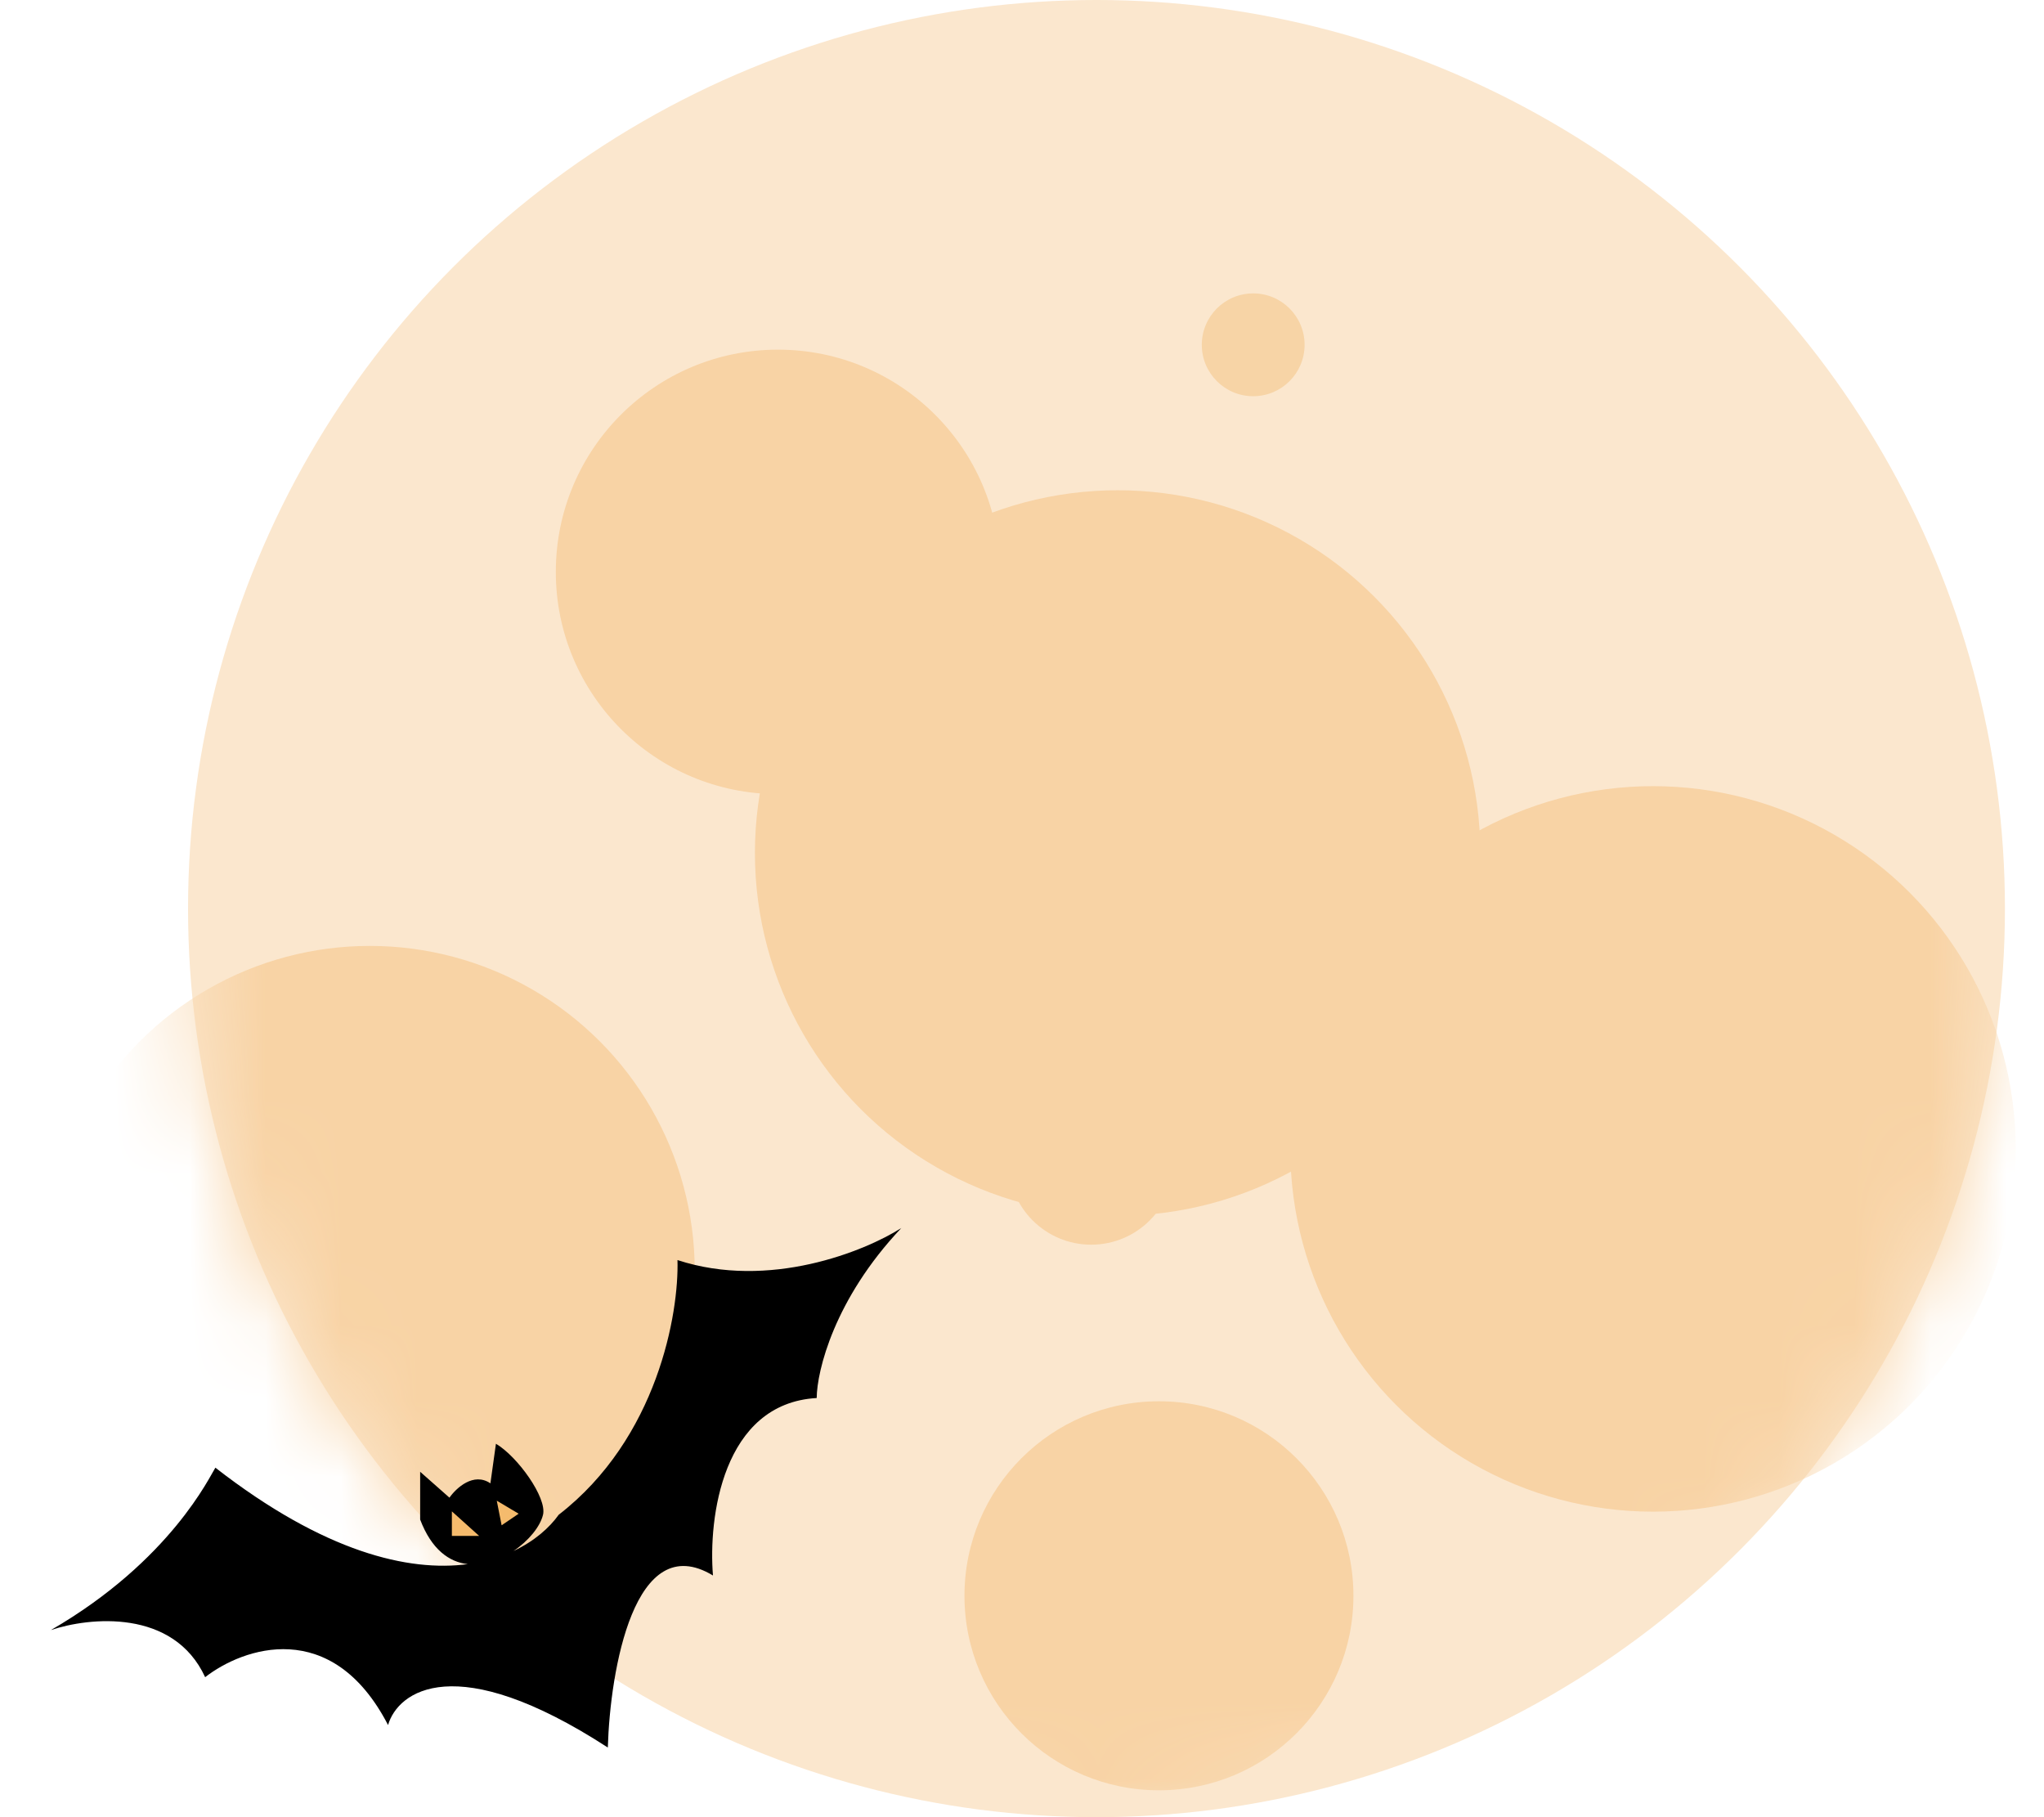 <svg width="27" height="24" viewBox="0 0 27 24" fill="none" xmlns="http://www.w3.org/2000/svg">
<circle cx="14.484" cy="12" r="12" fill="#FBE7CE"/>
<mask id="mask0_19625_172901" style="mask-type:alpha" maskUnits="userSpaceOnUse" x="2" y="0" width="25" height="24">
<circle cx="14.484" cy="12" r="12" fill="#FBE7CE"/>
</mask>
<g mask="url(#mask0_19625_172901)">
<g filter="url(#filter0_ii_19625_172901)">
<circle cx="22.603" cy="13.893" r="4.791" fill="#F8D3A5"/>
</g>
<g filter="url(#filter1_ii_19625_172901)">
<circle cx="22.603" cy="0.76" r="4.791" fill="#F8D3A5"/>
</g>
<g filter="url(#filter2_ii_19625_172901)">
<circle cx="10.841" cy="6.631" r="2.935" fill="#F8D3A5"/>
</g>
<circle cx="16.554" cy="4.554" r="0.679" fill="#F7D4A6"/>
<g filter="url(#filter3_ii_19625_172901)">
<circle cx="14.875" cy="15.039" r="1.093" fill="#F8D3A5"/>
</g>
<g filter="url(#filter4_ii_19625_172901)">
<circle cx="15.873" cy="20.154" r="2.569" fill="#F8D3A5"/>
</g>
<g filter="url(#filter5_ii_19625_172901)">
<circle cx="5.449" cy="15.863" r="4.292" fill="#F8D3A5"/>
</g>
</g>
<path d="M0.672 21.529C2.259 20.61 2.777 19.486 2.845 19.384C4.288 20.506 5.401 20.761 6.179 20.658C5.934 20.631 5.7 20.465 5.55 20.069V19.438L5.937 19.78C6.025 19.654 6.255 19.439 6.478 19.591L6.551 19.068C6.836 19.236 7.227 19.78 7.173 20.006C7.135 20.163 6.983 20.35 6.782 20.485C7.061 20.354 7.26 20.175 7.38 20.006C8.686 18.996 8.97 17.343 8.949 16.642C10.161 17.039 11.425 16.525 11.906 16.219C11.019 17.157 10.791 18.106 10.788 18.464C9.54 18.536 9.355 20.057 9.418 20.808C8.379 20.18 8.059 22.061 8.029 23.08C6.017 21.775 5.255 22.338 5.126 22.783C4.383 21.347 3.205 21.764 2.71 22.151C2.291 21.243 1.177 21.358 0.672 21.529Z" fill="black"/>
<path d="M6.626 20.145L6.562 19.82L6.851 19.992L6.626 20.145Z" fill="#F5BB6D"/>
<path d="M5.969 20.285V19.961L6.329 20.285H5.969Z" fill="#F5BB6D"/>
<defs>
<filter id="filter0_ii_19625_172901" x="17.51" y="9.102" width="9.88" height="9.88" filterUnits="userSpaceOnUse" color-interpolation-filters="sRGB">
<feFlood flood-opacity="0" result="BackgroundImageFix"/>
<feBlend mode="normal" in="SourceGraphic" in2="BackgroundImageFix" result="shape"/>
<feColorMatrix in="SourceAlpha" type="matrix" values="0 0 0 0 0 0 0 0 0 0 0 0 0 0 0 0 0 0 127 0" result="hardAlpha"/>
<feOffset dx="-0.717" dy="0.974"/>
<feGaussianBlur stdDeviation="0.151"/>
<feComposite in2="hardAlpha" operator="arithmetic" k2="-1" k3="1"/>
<feColorMatrix type="matrix" values="0 0 0 0 0.973 0 0 0 0 0.749 0 0 0 0 0.557 0 0 0 1 0"/>
<feBlend mode="normal" in2="shape" result="effect1_innerShadow_19625_172901"/>
<feColorMatrix in="SourceAlpha" type="matrix" values="0 0 0 0 0 0 0 0 0 0 0 0 0 0 0 0 0 0 127 0" result="hardAlpha"/>
<feOffset dx="-0.051" dy="0.307"/>
<feGaussianBlur stdDeviation="0.102"/>
<feComposite in2="hardAlpha" operator="arithmetic" k2="-1" k3="1"/>
<feColorMatrix type="matrix" values="0 0 0 0 0.918 0 0 0 0 0.749 0 0 0 0 0.561 0 0 0 1 0"/>
<feBlend mode="normal" in2="effect1_innerShadow_19625_172901" result="effect2_innerShadow_19625_172901"/>
</filter>
<filter id="filter1_ii_19625_172901" x="17.264" y="-4.031" width="10.127" height="10.127" filterUnits="userSpaceOnUse" color-interpolation-filters="sRGB">
<feFlood flood-opacity="0" result="BackgroundImageFix"/>
<feBlend mode="normal" in="SourceGraphic" in2="BackgroundImageFix" result="shape"/>
<feColorMatrix in="SourceAlpha" type="matrix" values="0 0 0 0 0 0 0 0 0 0 0 0 0 0 0 0 0 0 127 0" result="hardAlpha"/>
<feOffset dx="-4.253" dy="5.74"/>
<feGaussianBlur stdDeviation="0.228"/>
<feComposite in2="hardAlpha" operator="arithmetic" k2="-1" k3="1"/>
<feColorMatrix type="matrix" values="0 0 0 0 0.973 0 0 0 0 0.749 0 0 0 0 0.557 0 0 0 1 0"/>
<feBlend mode="normal" in2="shape" result="effect1_innerShadow_19625_172901"/>
<feColorMatrix in="SourceAlpha" type="matrix" values="0 0 0 0 0 0 0 0 0 0 0 0 0 0 0 0 0 0 127 0" result="hardAlpha"/>
<feOffset dx="-3.587" dy="4.766"/>
<feGaussianBlur stdDeviation="0.274"/>
<feComposite in2="hardAlpha" operator="arithmetic" k2="-1" k3="1"/>
<feColorMatrix type="matrix" values="0 0 0 0 0.974 0 0 0 0 0.79 0 0 0 0 0.633 0 0 0 1 0"/>
<feBlend mode="normal" in2="effect1_innerShadow_19625_172901" result="effect2_innerShadow_19625_172901"/>
</filter>
<filter id="filter2_ii_19625_172901" x="7.573" y="3.695" width="6.2" height="6.2" filterUnits="userSpaceOnUse" color-interpolation-filters="sRGB">
<feFlood flood-opacity="0" result="BackgroundImageFix"/>
<feBlend mode="normal" in="SourceGraphic" in2="BackgroundImageFix" result="shape"/>
<feColorMatrix in="SourceAlpha" type="matrix" values="0 0 0 0 0 0 0 0 0 0 0 0 0 0 0 0 0 0 127 0" result="hardAlpha"/>
<feOffset dx="-0.41" dy="0.717"/>
<feGaussianBlur stdDeviation="0.167"/>
<feComposite in2="hardAlpha" operator="arithmetic" k2="-1" k3="1"/>
<feColorMatrix type="matrix" values="0 0 0 0 0.973 0 0 0 0 0.749 0 0 0 0 0.557 0 0 0 1 0"/>
<feBlend mode="normal" in2="shape" result="effect1_innerShadow_19625_172901"/>
<feColorMatrix in="SourceAlpha" type="matrix" values="0 0 0 0 0 0 0 0 0 0 0 0 0 0 0 0 0 0 127 0" result="hardAlpha"/>
<feOffset dx="-0.154" dy="0.205"/>
<feGaussianBlur stdDeviation="0.102"/>
<feComposite in2="hardAlpha" operator="arithmetic" k2="-1" k3="1"/>
<feColorMatrix type="matrix" values="0 0 0 0 0.918 0 0 0 0 0.749 0 0 0 0 0.561 0 0 0 1 0"/>
<feBlend mode="normal" in2="effect1_innerShadow_19625_172901" result="effect2_innerShadow_19625_172901"/>
</filter>
<filter id="filter3_ii_19625_172901" x="13.546" y="13.945" width="2.423" height="2.392" filterUnits="userSpaceOnUse" color-interpolation-filters="sRGB">
<feFlood flood-opacity="0" result="BackgroundImageFix"/>
<feBlend mode="normal" in="SourceGraphic" in2="BackgroundImageFix" result="shape"/>
<feColorMatrix in="SourceAlpha" type="matrix" values="0 0 0 0 0 0 0 0 0 0 0 0 0 0 0 0 0 0 127 0" result="hardAlpha"/>
<feOffset dx="-0.359" dy="0.205"/>
<feGaussianBlur stdDeviation="0.118"/>
<feComposite in2="hardAlpha" operator="arithmetic" k2="-1" k3="1"/>
<feColorMatrix type="matrix" values="0 0 0 0 0.973 0 0 0 0 0.749 0 0 0 0 0.557 0 0 0 1 0"/>
<feBlend mode="normal" in2="shape" result="effect1_innerShadow_19625_172901"/>
<feColorMatrix in="SourceAlpha" type="matrix" values="0 0 0 0 0 0 0 0 0 0 0 0 0 0 0 0 0 0 127 0" result="hardAlpha"/>
<feOffset dx="-0.102" dy="0.102"/>
<feGaussianBlur stdDeviation="0.097"/>
<feComposite in2="hardAlpha" operator="arithmetic" k2="-1" k3="1"/>
<feColorMatrix type="matrix" values="0 0 0 0 0.918 0 0 0 0 0.749 0 0 0 0 0.561 0 0 0 1 0"/>
<feBlend mode="normal" in2="effect1_innerShadow_19625_172901" result="effect2_innerShadow_19625_172901"/>
</filter>
<filter id="filter4_ii_19625_172901" x="12.936" y="17.586" width="5.51" height="5.51" filterUnits="userSpaceOnUse" color-interpolation-filters="sRGB">
<feFlood flood-opacity="0" result="BackgroundImageFix"/>
<feBlend mode="normal" in="SourceGraphic" in2="BackgroundImageFix" result="shape"/>
<feColorMatrix in="SourceAlpha" type="matrix" values="0 0 0 0 0 0 0 0 0 0 0 0 0 0 0 0 0 0 127 0" result="hardAlpha"/>
<feOffset dx="-0.41" dy="0.717"/>
<feGaussianBlur stdDeviation="0.184"/>
<feComposite in2="hardAlpha" operator="arithmetic" k2="-1" k3="1"/>
<feColorMatrix type="matrix" values="0 0 0 0 0.973 0 0 0 0 0.749 0 0 0 0 0.557 0 0 0 1 0"/>
<feBlend mode="normal" in2="shape" result="effect1_innerShadow_19625_172901"/>
<feColorMatrix in="SourceAlpha" type="matrix" values="0 0 0 0 0 0 0 0 0 0 0 0 0 0 0 0 0 0 127 0" result="hardAlpha"/>
<feOffset dx="-0.154" dy="0.205"/>
<feGaussianBlur stdDeviation="0.102"/>
<feComposite in2="hardAlpha" operator="arithmetic" k2="-1" k3="1"/>
<feColorMatrix type="matrix" values="0 0 0 0 0.918 0 0 0 0 0.749 0 0 0 0 0.561 0 0 0 1 0"/>
<feBlend mode="normal" in2="effect1_innerShadow_19625_172901" result="effect2_innerShadow_19625_172901"/>
</filter>
<filter id="filter5_ii_19625_172901" x="0.895" y="11.57" width="8.847" height="8.847" filterUnits="userSpaceOnUse" color-interpolation-filters="sRGB">
<feFlood flood-opacity="0" result="BackgroundImageFix"/>
<feBlend mode="normal" in="SourceGraphic" in2="BackgroundImageFix" result="shape"/>
<feColorMatrix in="SourceAlpha" type="matrix" values="0 0 0 0 0 0 0 0 0 0 0 0 0 0 0 0 0 0 127 0" result="hardAlpha"/>
<feOffset dx="-0.41" dy="0.717"/>
<feGaussianBlur stdDeviation="0.131"/>
<feComposite in2="hardAlpha" operator="arithmetic" k2="-1" k3="1"/>
<feColorMatrix type="matrix" values="0 0 0 0 0.973 0 0 0 0 0.749 0 0 0 0 0.557 0 0 0 1 0"/>
<feBlend mode="normal" in2="shape" result="effect1_innerShadow_19625_172901"/>
<feColorMatrix in="SourceAlpha" type="matrix" values="0 0 0 0 0 0 0 0 0 0 0 0 0 0 0 0 0 0 127 0" result="hardAlpha"/>
<feOffset dx="-0.154" dy="0.205"/>
<feGaussianBlur stdDeviation="0.102"/>
<feComposite in2="hardAlpha" operator="arithmetic" k2="-1" k3="1"/>
<feColorMatrix type="matrix" values="0 0 0 0 0.918 0 0 0 0 0.749 0 0 0 0 0.561 0 0 0 1 0"/>
<feBlend mode="normal" in2="effect1_innerShadow_19625_172901" result="effect2_innerShadow_19625_172901"/>
</filter>
</defs>
</svg>
